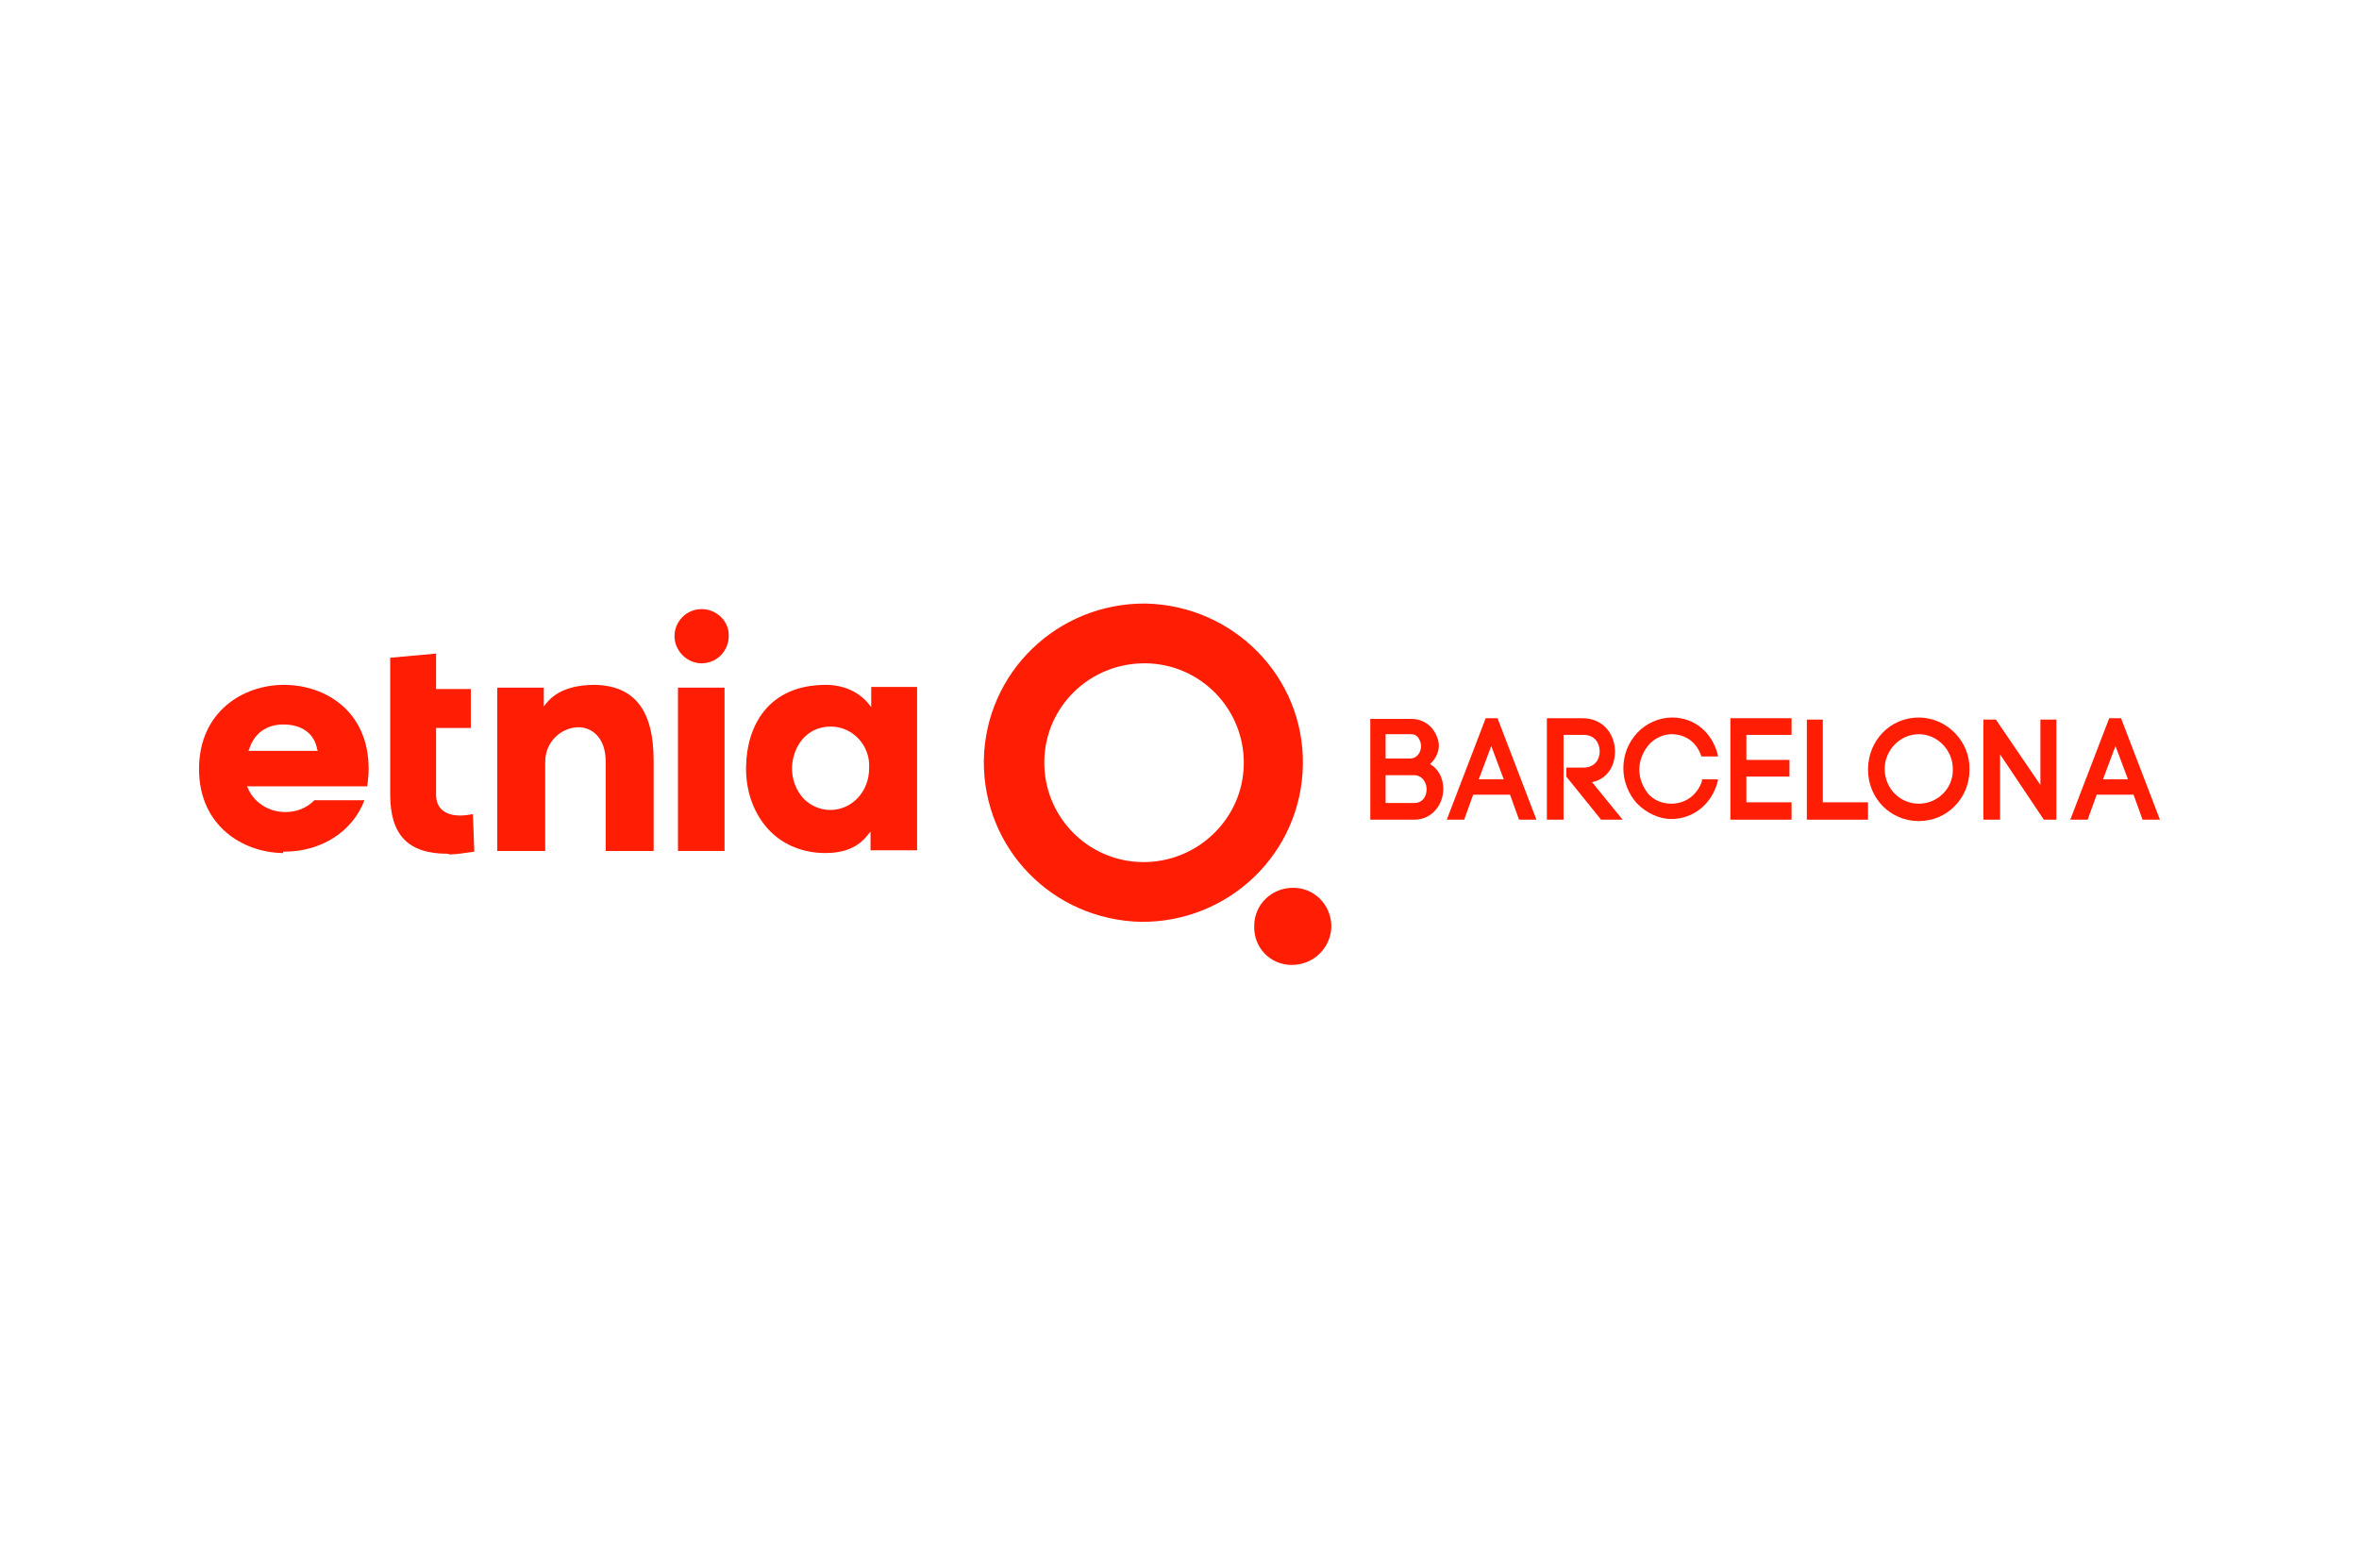 <?xml version="1.0" encoding="utf-8"?>
<svg xmlns="http://www.w3.org/2000/svg" xmlns:xlink="http://www.w3.org/1999/xlink" version="1.1" id="Ebene_1" x="0px" y="0px" viewBox="0 0 300 200" style="enable-background:new 0 0 300 200;" xml:space="preserve" width="200" height="133">
<style type="text/css">
	.st0{fill:#FF1D04;}
</style>
<g>
	<path class="st0" d="M145.702,76.959c-11.255-0.089-20.471,8.774-20.649,20.028   c-0.089,11.255,8.774,20.294,20.028,20.56c11.255,0.089,20.471-8.774,20.649-20.028   C165.907,86.353,156.957,77.225,145.702,76.959 M145.259,109.926c-7.001-0.089-12.584-5.849-12.496-12.85   c0.089-7.001,5.849-12.584,12.939-12.496c7.001,0.089,12.584,5.849,12.496,12.85   C158.109,104.431,152.26,110.014,145.259,109.926"/>
	<path class="st0" d="M164.312,123.042c2.747,0,4.963-2.127,5.051-4.874c0-2.747-2.127-4.963-4.874-4.963   s-4.963,2.127-4.963,4.874C159.438,120.826,161.565,123.042,164.312,123.042"/>
	<path class="st0" d="M181.948,97.43c0.975-0.886,1.418-2.216,0.886-3.456c-0.532-1.418-1.772-2.304-3.279-2.304   h-5.229V104.52h5.583c2.393,0,3.722-2.038,3.722-3.899C183.632,99.203,183.011,98.051,181.948,97.43    M180.796,95.126c0,0.709-0.443,1.595-1.418,1.595h-3.102v-3.102h3.19c0.443,0,0.709,0.089,0.975,0.443   C180.619,94.329,180.796,94.683,180.796,95.126 M176.276,98.848h3.634c1.063,0,1.595,0.975,1.595,1.772   c0,0.975-0.532,1.772-1.595,1.772h-3.634V98.848z"/>
	<path class="st0" d="M189.038,91.581l-4.963,12.939h2.216l1.152-3.19h4.697l1.152,3.19h2.216l-4.963-12.939   C190.544,91.581,189.038,91.581,189.038,91.581z M188.151,99.38l1.595-4.254l1.595,4.254H188.151z"/>
	<path class="st0" d="M205.521,95.835c0-2.127-1.418-4.254-4.165-4.254h-4.52V104.52h2.127V93.708h2.57   c1.418,0,2.038,1.063,2.038,2.127c0,0.975-0.62,2.038-2.038,2.038h-2.216v0.177v0.975l4.431,5.495h2.747   l-3.899-4.785C204.369,99.38,205.521,97.873,205.521,95.835"/>
	<path class="st0" d="M216.599,99.646c-0.62,1.772-2.127,2.836-3.899,2.836c-1.152,0-2.216-0.443-2.925-1.241   c-0.709-0.886-1.152-1.95-1.152-3.102c0-1.152,0.443-2.216,1.152-3.102c0.709-0.886,1.95-1.418,2.925-1.418   c1.772,0,3.19,0.975,3.811,2.747v0.089h2.127v-0.177c-0.709-2.836-2.925-4.785-5.849-4.785   c-1.595,0-3.279,0.709-4.431,1.95c-1.152,1.241-1.772,2.836-1.772,4.52c0,1.595,0.62,3.279,1.772,4.52   c1.152,1.152,2.747,1.95,4.342,1.95c2.836,0,5.229-1.95,5.938-4.874V99.38h-2.038   C216.599,99.38,216.599,99.646,216.599,99.646z"/>
	<polygon class="st0" points="222.27,99.025 227.765,99.025 227.765,96.899 222.27,96.899 222.27,93.708    228.031,93.708 228.031,91.581 220.232,91.581 220.232,104.52 228.031,104.52 228.031,102.305 222.27,102.305  "/>
	<polygon class="st0" points="232.019,91.759 229.981,91.759 229.981,104.52 237.779,104.52 237.779,102.305    232.019,102.305  "/>
	<path class="st0" d="M244.249,91.493c-3.634,0-6.469,2.925-6.469,6.647c0,3.634,2.836,6.558,6.469,6.558   c3.634,0,6.469-2.925,6.469-6.558C250.806,94.506,247.793,91.493,244.249,91.493 M244.249,102.482   c-2.393,0-4.342-1.95-4.342-4.431c0-2.393,1.95-4.431,4.342-4.431c2.393,0,4.342,2.038,4.342,4.431   C248.679,100.532,246.641,102.482,244.249,102.482"/>
	<polygon class="st0" points="259.757,100.089 254.085,91.759 252.49,91.759 252.49,104.52 254.617,104.52    254.617,96.19 260.2,104.52 261.795,104.52 261.795,91.759 259.757,91.759  "/>
	<path class="st0" d="M270.037,91.581h-1.507l-4.963,12.939h2.216l1.152-3.19h4.697l1.152,3.19H275L270.037,91.581z    M267.733,99.38l1.595-4.254l1.595,4.254H267.733z"/>
	<path class="st0" d="M35.635,108.774C30.583,108.685,25,105.318,25,98.051c0-7.267,5.583-10.723,10.812-10.723   c5.317,0,10.812,3.368,10.812,10.723c0,0.709-0.089,1.507-0.177,2.216H31.115l0.089,0.177   c0.709,1.772,2.57,3.102,4.785,3.102c1.507,0,2.747-0.532,3.722-1.507h6.381c-1.507,3.988-5.495,6.558-10.191,6.558   h-0.177v0.177H35.635z M35.723,92.379c-2.127,0-3.722,1.152-4.342,3.19l-0.089,0.177h8.862l-0.089-0.177   C39.711,93.531,38.116,92.379,35.723,92.379"/>
	<path class="st0" d="M56.638,108.862c-4.963,0-7.267-2.393-7.267-7.533V83.871l5.849-0.532v4.52h4.431v4.963h-4.431   v8.508c0,1.684,1.063,2.659,3.102,2.659c0.532,0,1.063-0.089,1.595-0.177l0.177,4.785   c-1.241,0.177-2.304,0.354-3.19,0.354C56.815,108.862,56.638,108.862,56.638,108.862z"/>
	<path class="st0" d="M76.843,108.597V97.076c0-2.925-1.684-4.342-3.456-4.342c-2.038,0-4.254,1.684-4.254,4.431   v11.344h-6.115V87.682h5.938v2.393l0.354-0.443c1.595-1.95,4.254-2.304,6.115-2.304   c5.051,0.089,7.533,3.19,7.533,9.66v11.521h-6.115V108.597z"/>
	<rect x="86.06" y="87.682" class="st0" width="5.938" height="20.826"/>
	<path class="st0" d="M104.848,108.774c-2.747,0-5.229-0.975-7.001-2.747c-2.038-2.038-3.19-5.051-3.102-8.33   c0.089-5.051,2.747-10.369,10.191-10.369c2.216,0,4.165,0.886,5.406,2.393l0.354,0.443v-2.57h5.849v20.826h-5.938   v-2.393l-0.354,0.443C109.013,108.065,107.24,108.774,104.848,108.774 M105.556,92.645   c-3.279,0-4.874,2.747-4.963,5.229c0,1.595,0.532,2.925,1.507,3.988c0.886,0.886,2.127,1.418,3.368,1.418   c2.747,0,4.963-2.304,4.963-5.317C110.608,95.037,108.304,92.645,105.556,92.645"/>
	<path class="st0" d="M89.073,77.668c-1.95,0-3.456,1.595-3.456,3.456c0,1.861,1.595,3.456,3.456,3.456   c1.95,0,3.456-1.595,3.456-3.456C92.618,79.263,91.023,77.668,89.073,77.668"/>
</g>
</svg>
